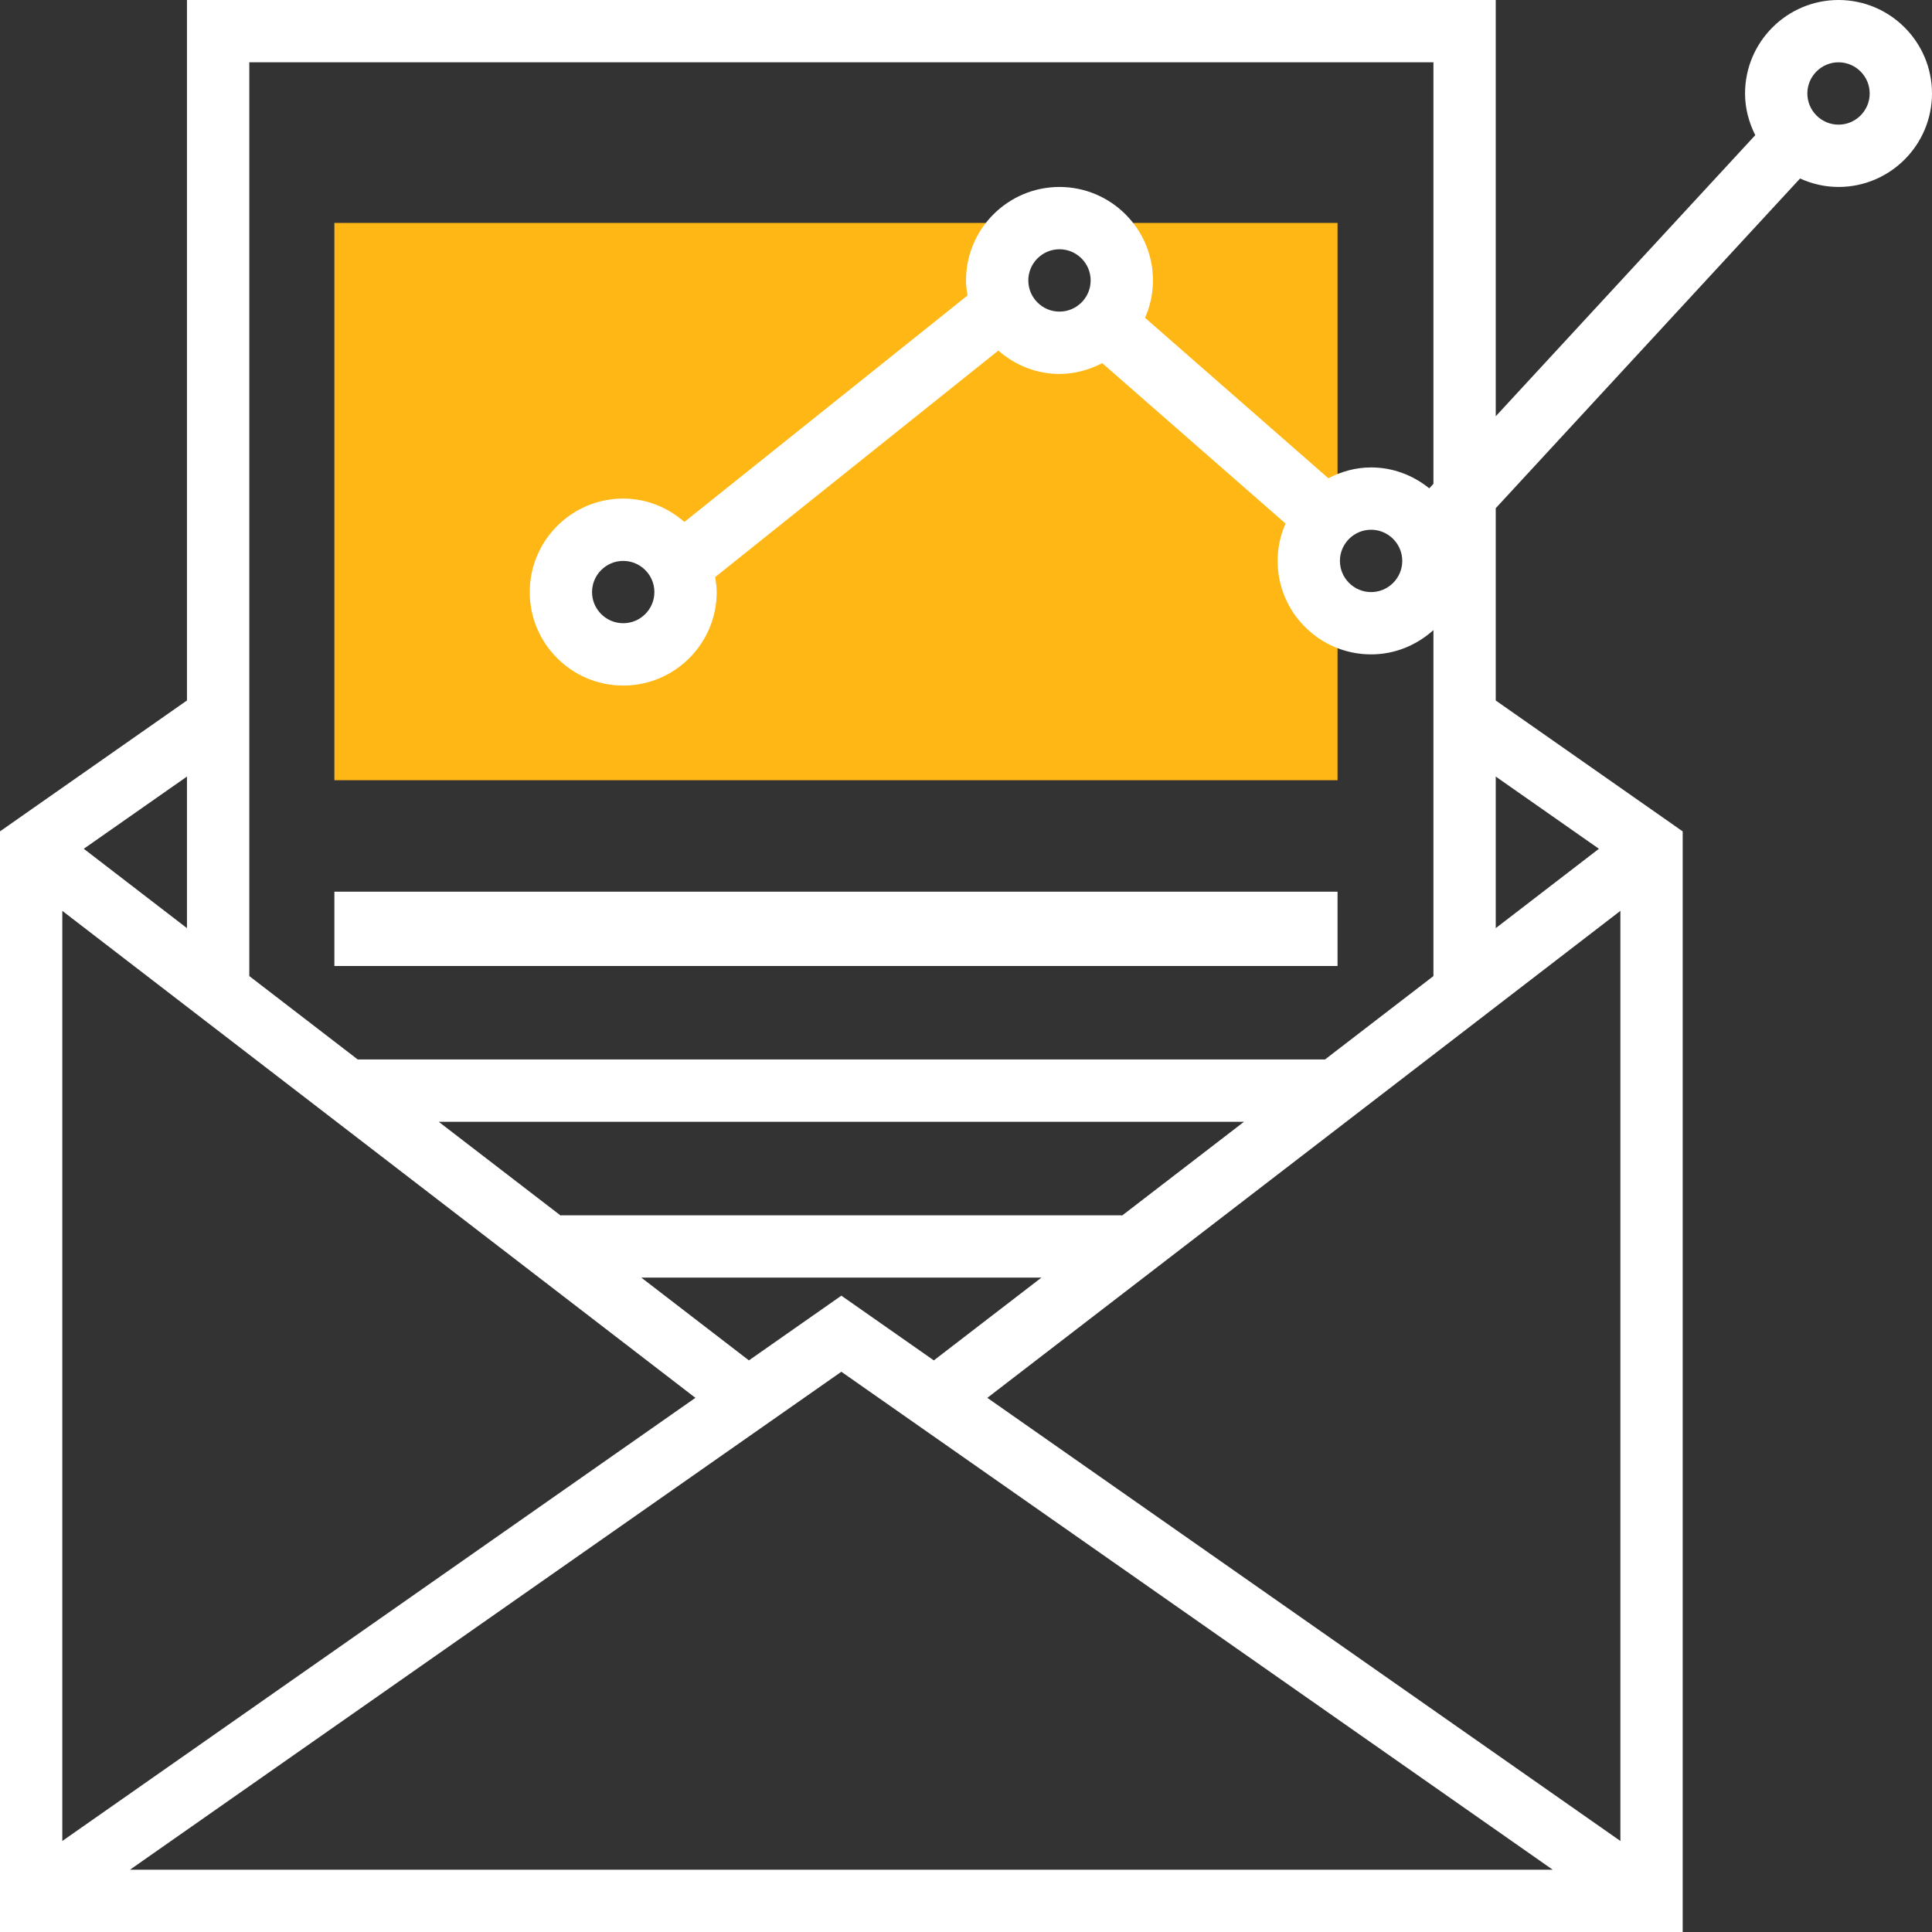 <?xml version="1.0" encoding="UTF-8"?> <svg xmlns="http://www.w3.org/2000/svg" xmlns:xlink="http://www.w3.org/1999/xlink" width="52px" height="52px" viewBox="0 0 52 52" version="1.1"><rect x="0" y="0" width="52" height="52" fill="#333333" stroke="none"/><title>email</title><g id="Page-1" stroke="none" stroke-width="1" fill="none" fill-rule="evenodd"><g id="Cuesta-Desktop-/-Blog-Article-Details-v2-" transform="translate(-500, -2649)" fill-rule="nonzero"><g id="Group-2" transform="translate(465, 2611)"><g id="email" transform="translate(35, 38)"><path d="M29.86,6 C30.004,6.246 30.094,6.528 30.094,6.833 C30.094,7.754 29.339,8.5 28.406,8.5 C27.474,8.5 26.719,7.754 26.719,6.833 C26.719,6.528 26.808,6.246 26.952,6 L9,6 L9,21 L36,21 L36,6 L29.86,6 Z M16.594,16.833 C15.661,16.833 14.906,16.088 14.906,15.167 C14.906,14.246 15.661,13.5 16.594,13.5 C17.526,13.5 18.281,14.246 18.281,15.167 C18.281,16.087 17.526,16.833 16.594,16.833 Z" id="Shape" fill="#FEB714"></path><rect id="Rectangle" fill="#FFFFFF" x="9" y="24" width="27" height="2"></rect><path d="M49.484,0 C48.097,0 46.968,1.129 46.968,2.516 C46.968,2.921 47.073,3.298 47.243,3.638 L40.258,11.204 L40.258,0 L5.032,0 L5.032,18.853 L0,22.376 L0,52 L45.29,52 L45.29,22.377 L40.258,18.854 L40.258,13.678 L48.449,4.804 C48.766,4.948 49.114,5.032 49.484,5.032 C50.871,5.032 52,3.903 52,2.516 C52,1.129 50.871,0 49.484,0 Z M18.717,37.623 L1.677,49.55 L1.677,24.516 L18.717,37.623 Z M22.645,34.873 L20.157,36.615 L17.261,34.387 L28.03,34.387 L25.134,36.615 L22.645,34.873 Z M15.097,32.71 L15.097,32.722 L11.809,30.194 L33.481,30.194 L30.194,32.722 L30.194,32.71 L15.097,32.71 L15.097,32.71 Z M22.645,36.921 L41.791,50.323 L3.499,50.323 L22.645,36.921 Z M26.574,37.623 L43.613,24.516 L43.613,49.55 L26.574,37.623 Z M38.581,1.677 L38.581,13.022 L38.469,13.143 C38.038,12.796 37.498,12.581 36.903,12.581 C36.487,12.581 36.1,12.692 35.753,12.872 L30.819,8.554 C30.955,8.245 31.032,7.907 31.032,7.548 C31.032,6.161 29.903,5.032 28.516,5.032 C27.129,5.032 26,6.161 26,7.548 C26,7.687 26.019,7.819 26.041,7.952 L18.42,14.048 C17.978,13.662 17.407,13.419 16.774,13.419 C15.387,13.419 14.258,14.548 14.258,15.936 C14.258,17.323 15.387,18.452 16.774,18.452 C18.162,18.452 19.29,17.323 19.29,15.936 C19.29,15.797 19.271,15.665 19.249,15.532 L26.87,9.436 C27.313,9.822 27.884,10.065 28.516,10.065 C28.932,10.065 29.32,9.953 29.666,9.774 L34.6,14.091 C34.465,14.4 34.387,14.739 34.387,15.097 C34.387,16.484 35.516,17.613 36.904,17.613 C37.55,17.613 38.135,17.361 38.581,16.959 L38.581,26.271 L35.662,28.516 L9.629,28.516 L6.71,26.271 L6.71,1.677 L38.581,1.677 Z M36.903,14.258 C37.365,14.258 37.742,14.635 37.742,15.097 C37.742,15.559 37.365,15.936 36.903,15.936 C36.441,15.936 36.064,15.559 36.064,15.097 C36.064,14.635 36.441,14.258 36.903,14.258 Z M28.516,8.387 C28.054,8.387 27.677,8.01 27.677,7.548 C27.677,7.086 28.054,6.709 28.516,6.709 C28.978,6.709 29.355,7.086 29.355,7.548 C29.355,8.011 28.978,8.387 28.516,8.387 Z M17.613,15.936 C17.613,16.398 17.236,16.774 16.774,16.774 C16.312,16.774 15.935,16.398 15.935,15.936 C15.935,15.473 16.312,15.097 16.774,15.097 C17.236,15.097 17.613,15.473 17.613,15.936 Z M5.032,24.981 L2.255,22.845 L5.032,20.901 L5.032,24.981 Z M43.035,22.845 L40.258,24.981 L40.258,20.901 L43.035,22.845 Z M49.484,3.355 C49.022,3.355 48.645,2.978 48.645,2.516 C48.645,2.054 49.022,1.677 49.484,1.677 C49.946,1.677 50.323,2.054 50.323,2.516 C50.323,2.978 49.946,3.355 49.484,3.355 Z" id="Shape" fill="#FFFFFF"></path></g></g></g></g></svg> 